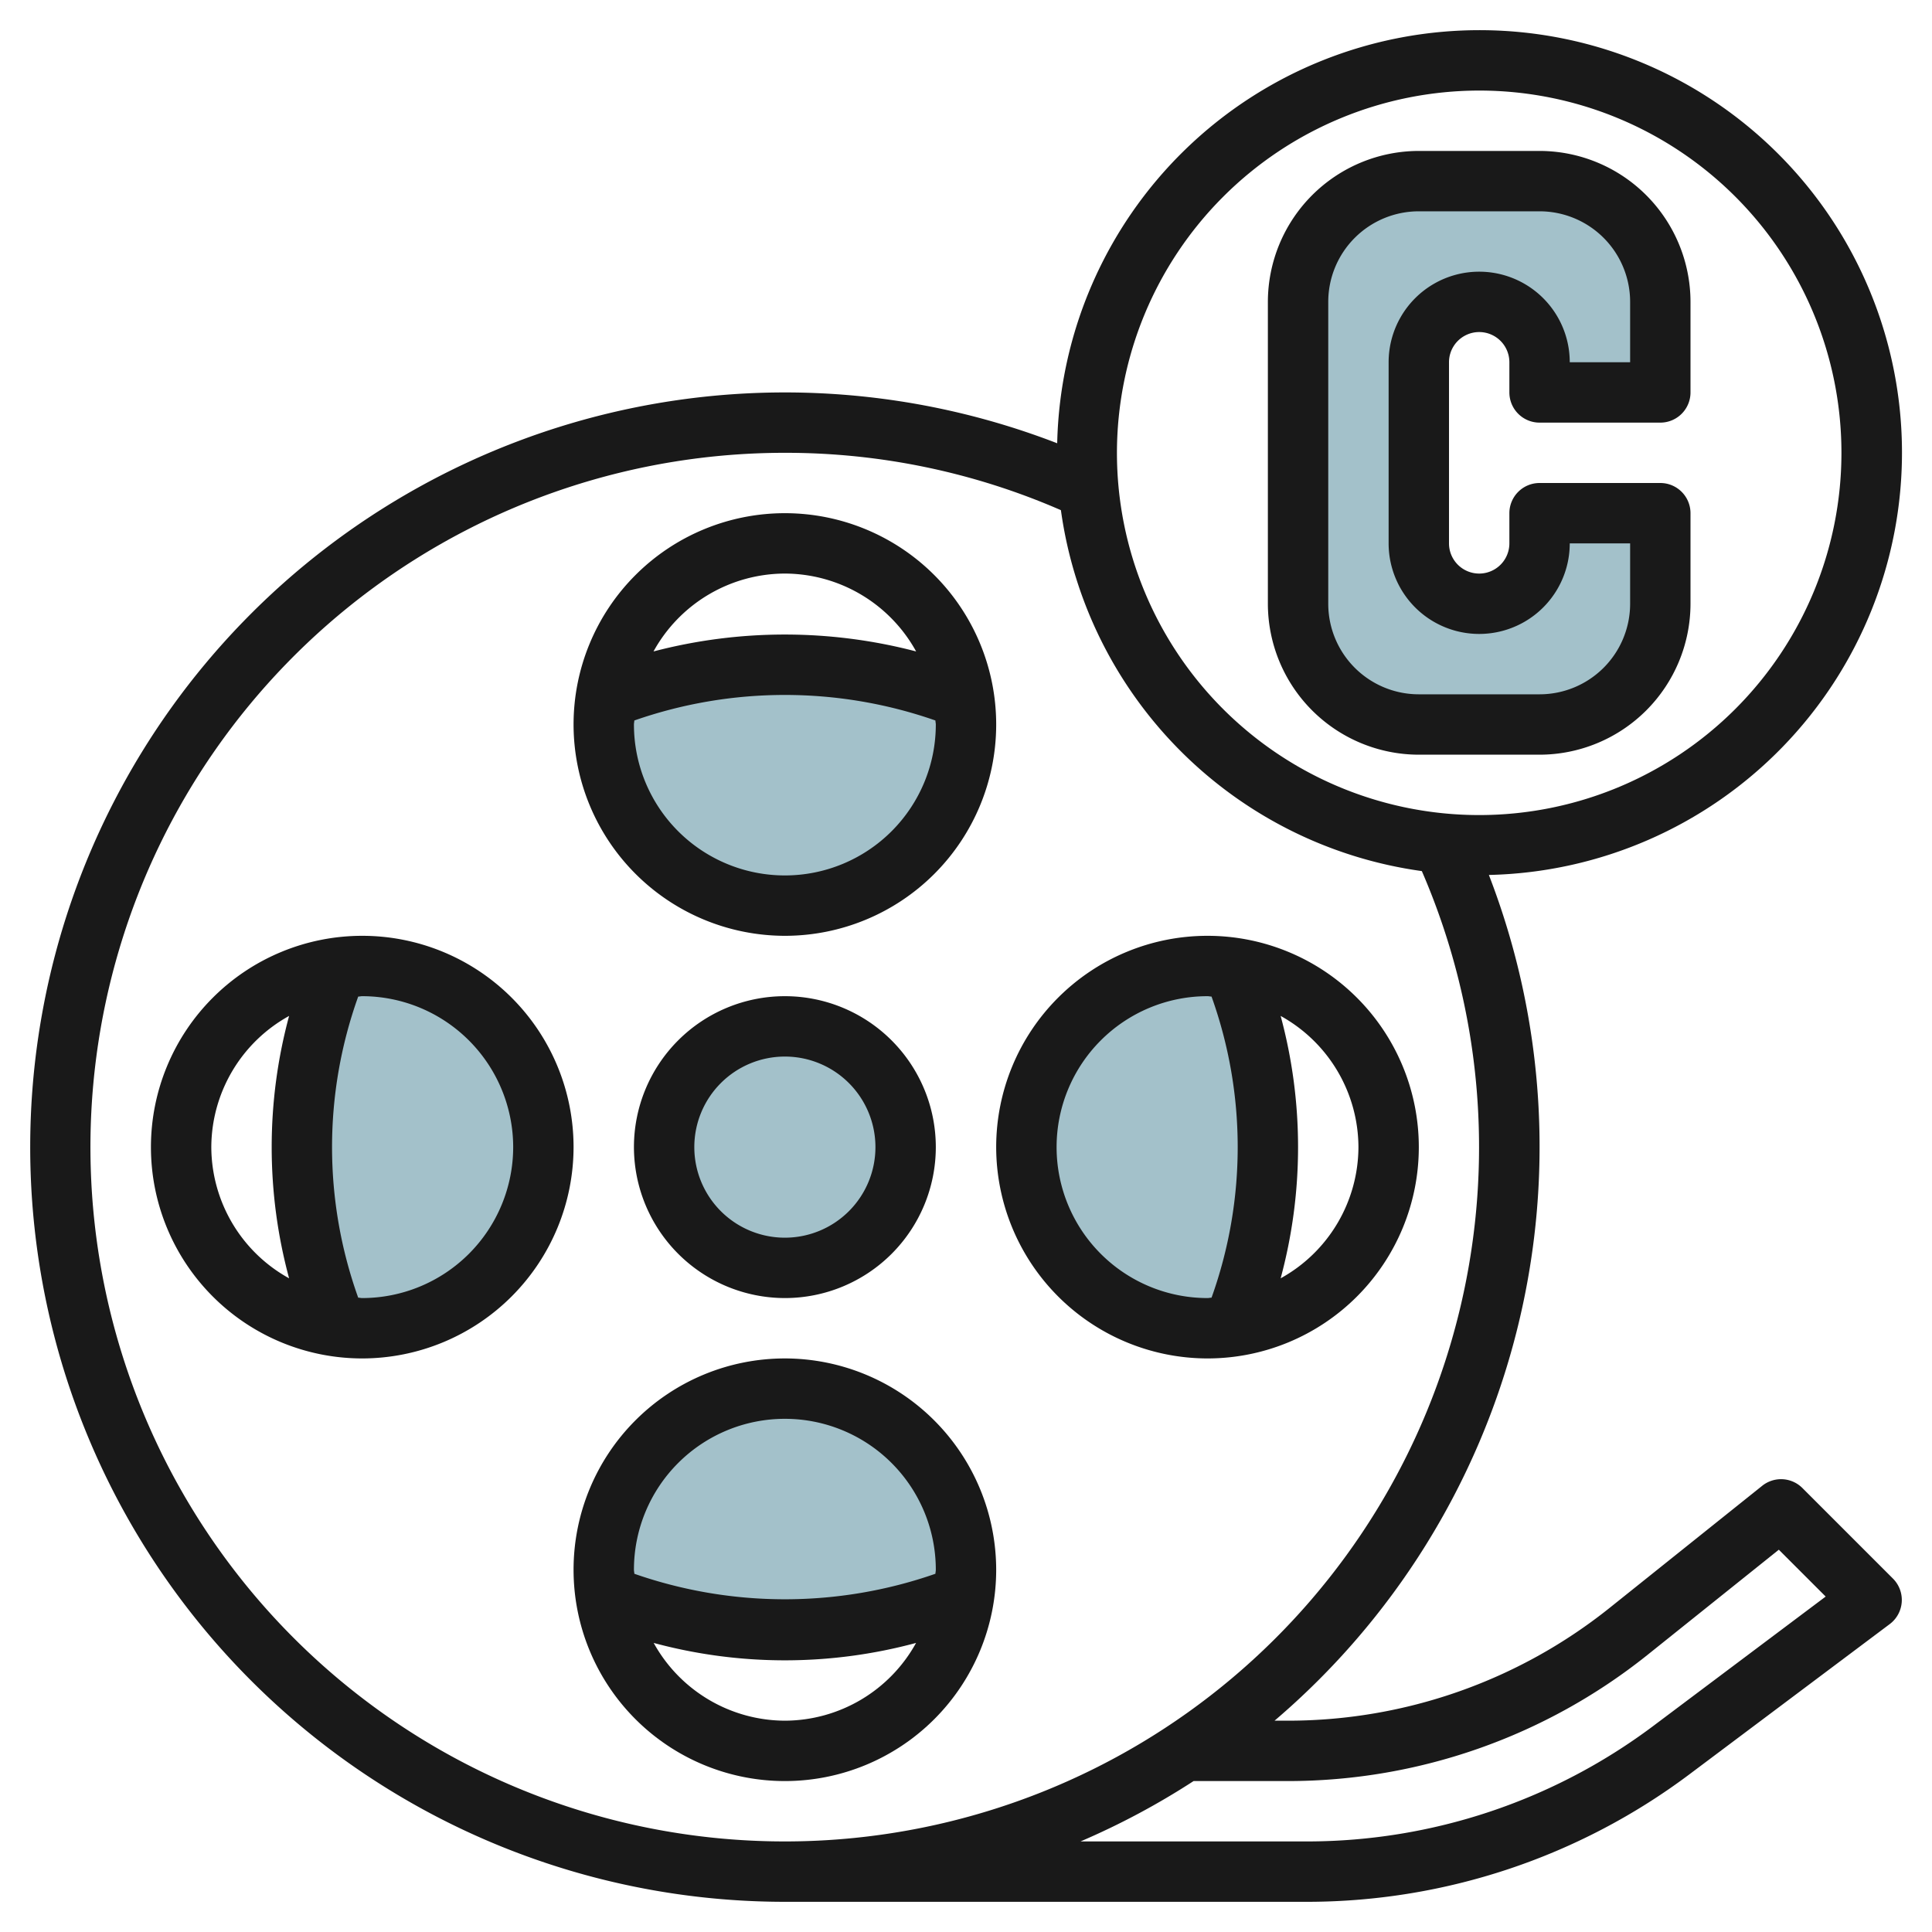 <svg id="Layer_3" height="512" viewBox="0 0 64 64" width="512" xmlns="http://www.w3.org/2000/svg" data-name="Layer 3"><path d="m31.939 23.138a6.116 6.116 0 0 1 .061.862 6 6 0 0 1 -12 0 6.127 6.127 0 0 1 .061-.862 16.064 16.064 0 0 1 11.877 0z" fill="#a3c1ca"/><path d="m31.939 52.862a6.116 6.116 0 0 0 .061-.862 6 6 0 0 0 -12 0 6.127 6.127 0 0 0 .061.862 16.064 16.064 0 0 0 11.877 0z" fill="#a3c1ca"/><path d="m40.862 43.939a6.116 6.116 0 0 1 -.862.061 6 6 0 0 1 0-12 6.127 6.127 0 0 1 .862.061 16.064 16.064 0 0 1 0 11.877z" fill="#a3c1ca"/><path d="m11.138 43.939a6.116 6.116 0 0 0 .862.061 6 6 0 0 0 0-12 6.127 6.127 0 0 0 -.862.061 16.064 16.064 0 0 0 0 11.877z" fill="#a3c1ca"/><circle cx="26" cy="38" fill="#a3c1ca" r="4"/><path d="m55 13v-3a4 4 0 0 0 -4-4h-4a4 4 0 0 0 -4 4v10a4 4 0 0 0 4 4h4a4 4 0 0 0 4-4v-3h-4v1a2 2 0 0 1 -2 2 2 2 0 0 1 -2-2v-6a2 2 0 0 1 2-2 2 2 0 0 1 2 2v1z" fill="#a3c1ca"/><g fill="#191919"><path d="m26 63h17.333a21.131 21.131 0 0 0 12.6-4.2l6.667-5a1 1 0 0 0 .107-1.507l-3-3a1 1 0 0 0 -1.332-.074l-5.069 4.056a17.063 17.063 0 0 1 -10.62 3.725h-.465a24.974 24.974 0 0 0 7.1-28.016 13.994 13.994 0 1 0 -14.3-14.3 25 25 0 1 0 -9.021 48.316zm16.686-4a19.072 19.072 0 0 0 11.87-4.164l4.37-3.5 1.552 1.552-5.745 4.312a19.122 19.122 0 0 1 -11.4 3.8h-7.54a24.889 24.889 0 0 0 3.746-2zm6.314-56a12 12 0 1 1 -12 12 12.013 12.013 0 0 1 12-12zm-23 12a22.789 22.789 0 0 1 9.144 1.9 14.009 14.009 0 0 0 11.956 11.956 23 23 0 1 1 -21.1-13.856z"/><path d="m26 31a7 7 0 1 0 -7-7 7.008 7.008 0 0 0 7 7zm0-12a4.984 4.984 0 0 1 4.348 2.58 17.174 17.174 0 0 0 -8.7 0 4.984 4.984 0 0 1 4.352-2.58zm-4.987 4.867a15.122 15.122 0 0 1 9.974 0c0 .045.013.088.013.133a5 5 0 0 1 -10 0c0-.045.012-.088.013-.133z"/><path d="m26 45a7 7 0 1 0 7 7 7.008 7.008 0 0 0 -7-7zm0 12a4.986 4.986 0 0 1 -4.346-2.576 16.67 16.67 0 0 0 8.692 0 4.983 4.983 0 0 1 -4.346 2.576zm4.987-4.867a15.134 15.134 0 0 1 -9.974 0c0-.045-.013-.087-.013-.133a5 5 0 0 1 10 0c0 .045-.012.088-.013.133z"/><path d="m40 45a7 7 0 1 0 -7-7 7.008 7.008 0 0 0 7 7zm5-7a4.983 4.983 0 0 1 -2.577 4.346 16.656 16.656 0 0 0 0-8.692 4.983 4.983 0 0 1 2.577 4.346zm-5-5c.046 0 .088.012.134.013a14.784 14.784 0 0 1 0 9.974c-.045 0-.087.013-.133.013a5 5 0 0 1 0-10z"/><path d="m19 38a7 7 0 1 0 -7 7 7.008 7.008 0 0 0 7-7zm-2 0a5.006 5.006 0 0 1 -5 5c-.046 0-.088-.012-.134-.013a14.784 14.784 0 0 1 0-9.974c.045 0 .087-.013.133-.013a5.006 5.006 0 0 1 5.001 5zm-10 0a4.983 4.983 0 0 1 2.577-4.346 16.656 16.656 0 0 0 0 8.692 4.983 4.983 0 0 1 -2.577-4.346z"/><path d="m26 43a5 5 0 1 0 -5-5 5.006 5.006 0 0 0 5 5zm0-8a3 3 0 1 1 -3 3 3 3 0 0 1 3-3z"/><path d="m47 25h4a5.006 5.006 0 0 0 5-5v-3a1 1 0 0 0 -1-1h-4a1 1 0 0 0 -1 1v1a1 1 0 0 1 -2 0v-6a1 1 0 0 1 2 0v1a1 1 0 0 0 1 1h4a1 1 0 0 0 1-1v-3a5.006 5.006 0 0 0 -5-5h-4a5.006 5.006 0 0 0 -5 5v10a5.006 5.006 0 0 0 5 5zm-3-15a3 3 0 0 1 3-3h4a3 3 0 0 1 3 3v2h-2a3 3 0 0 0 -6 0v6a3 3 0 0 0 6 0h2v2a3 3 0 0 1 -3 3h-4a3 3 0 0 1 -3-3z"/></g></svg>